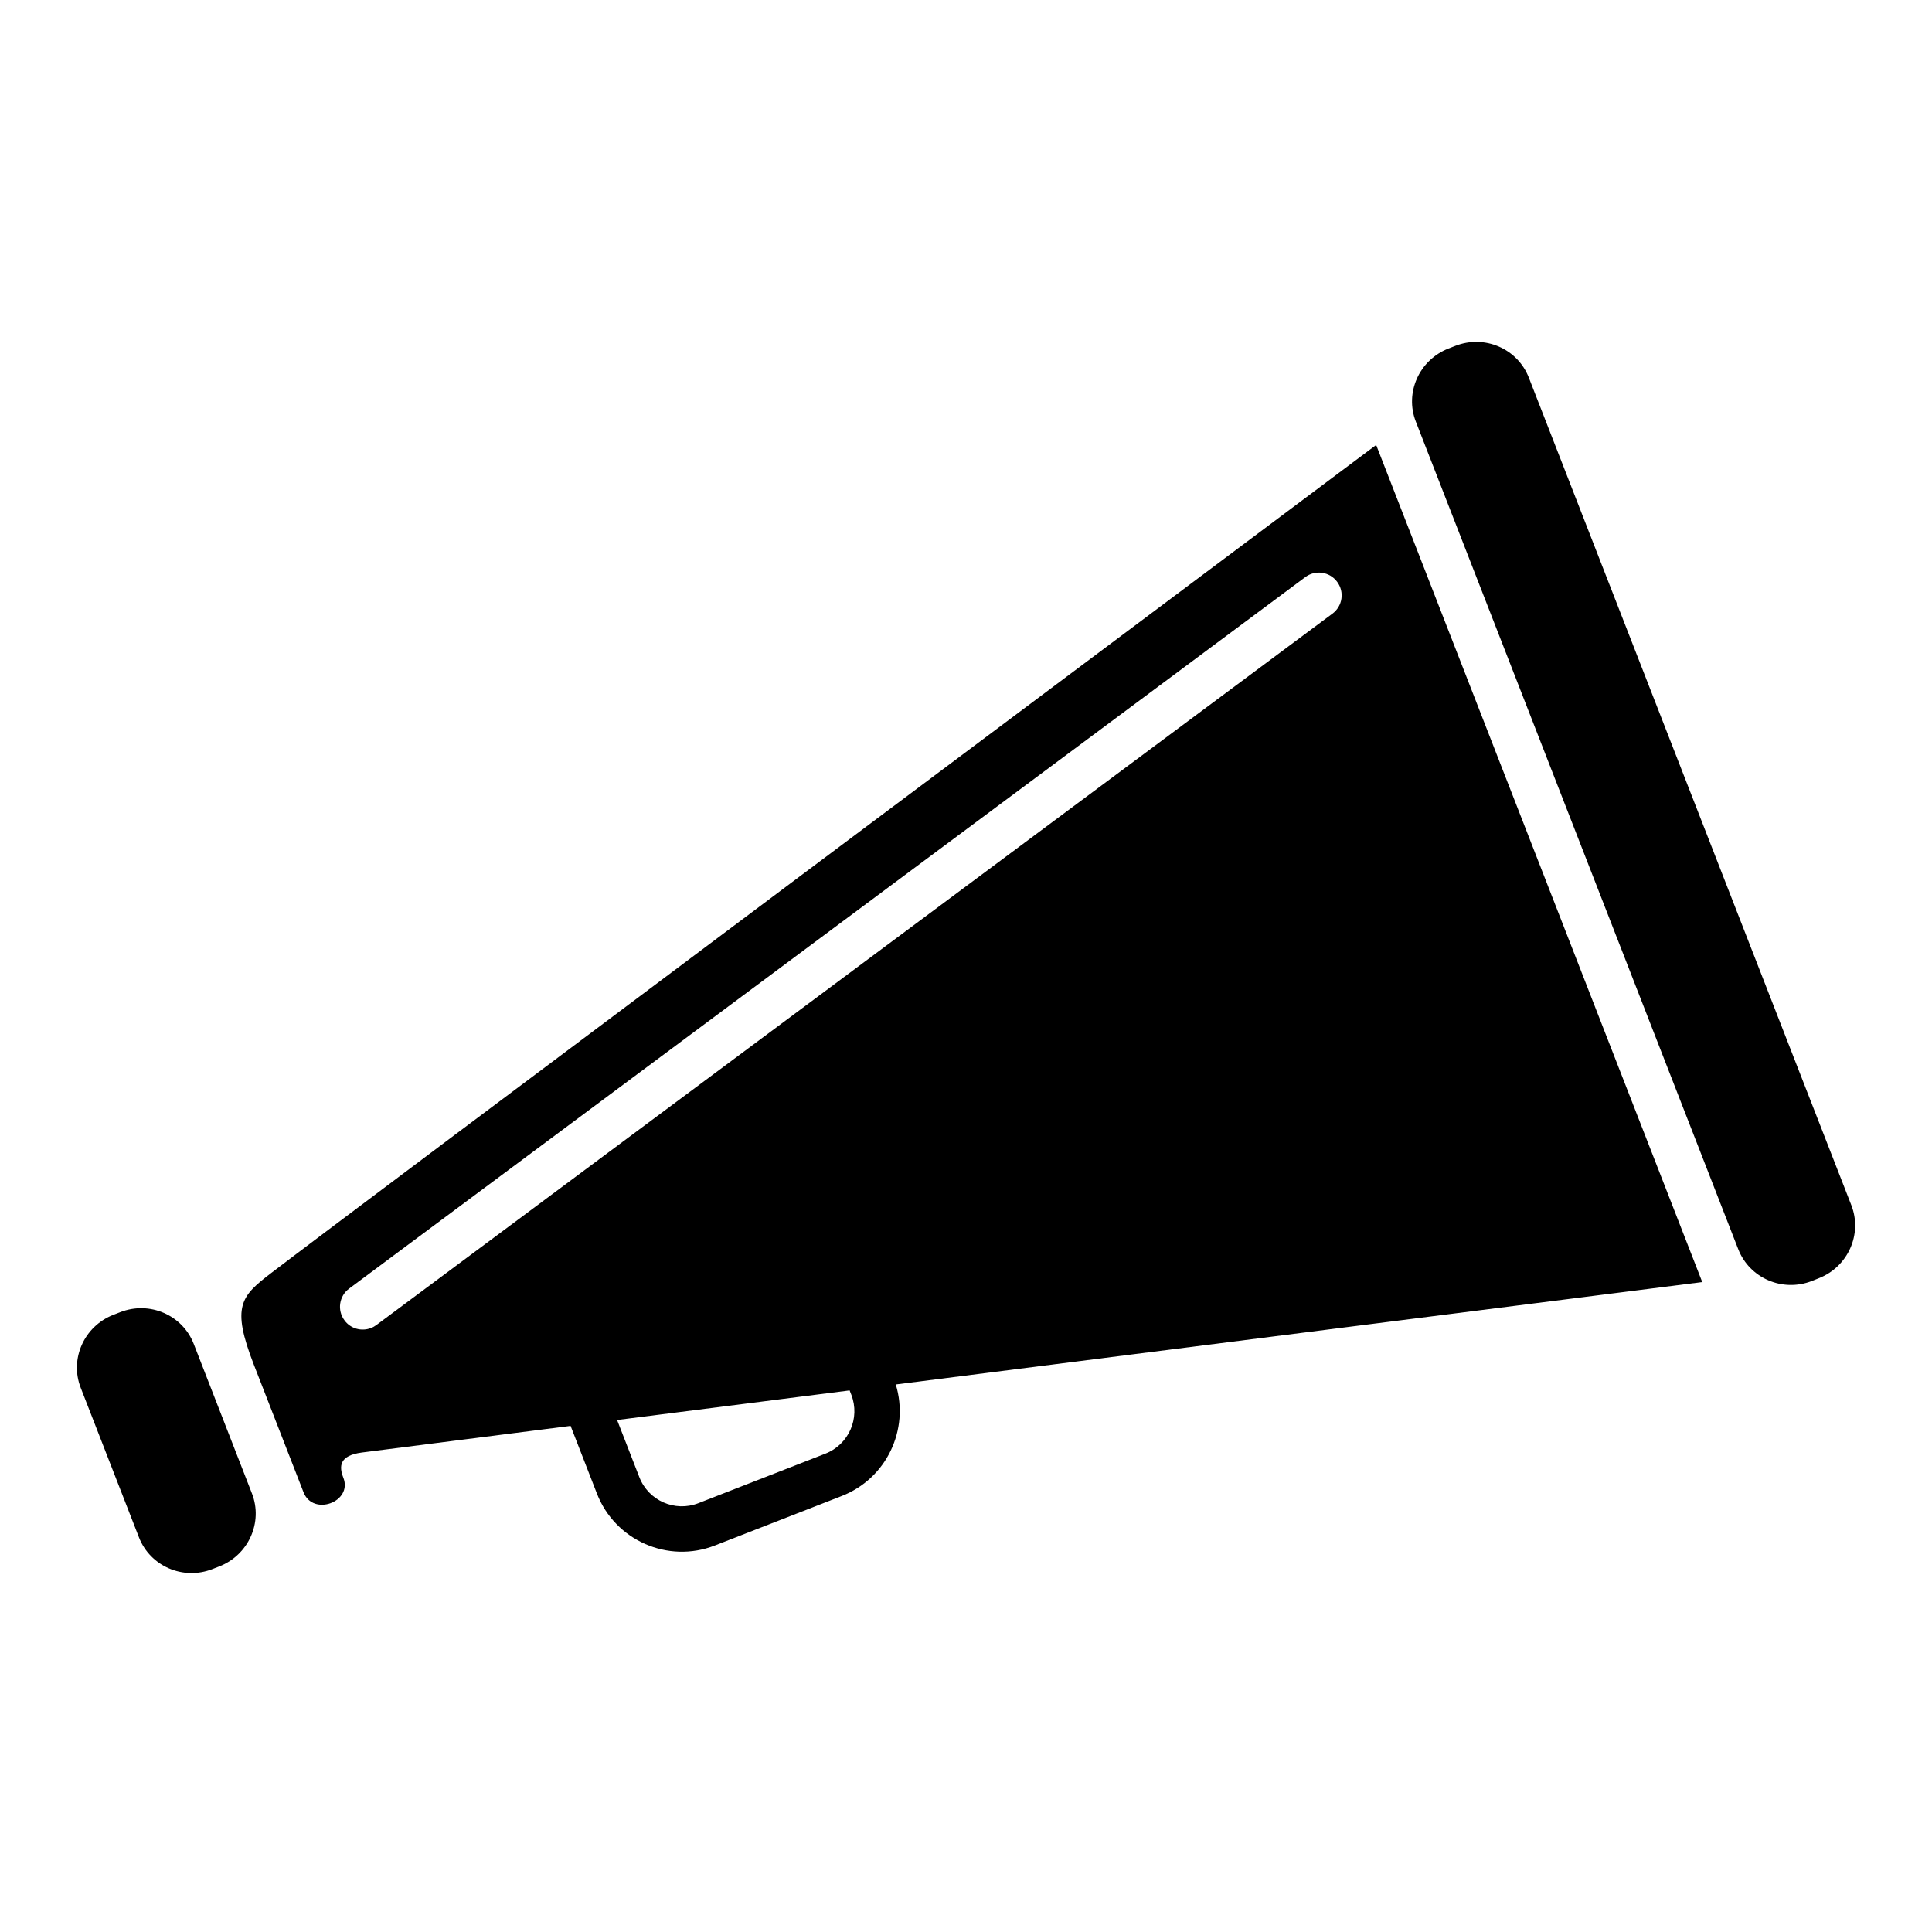 <?xml version="1.0" encoding="UTF-8"?>
<svg width="100pt" height="100pt" version="1.1" viewBox="0 0 100 100" xmlns="http://www.w3.org/2000/svg">
 <g>
  <path d="m95.824 62.379c0.586 1.5-0.172 3.195-1.691 3.785l-0.352 0.141c-1.52 0.59-3.223-0.145-3.809-1.645l-16.688-42.836c-0.586-1.496 0.172-3.191 1.691-3.785l0.352-0.137c1.52-0.594 3.223 0.145 3.805 1.645z"/>
  <path d="m13.039 77.297c0.586 1.496-0.176 3.191-1.691 3.781l-0.352 0.137c-1.52 0.594-3.223-0.145-3.805-1.645l-3.012-7.734c-0.586-1.496 0.172-3.191 1.691-3.781l0.352-0.137c1.52-0.594 3.223 0.145 3.805 1.641z"/>
  <path d="m88.113 66.359c-0.008-0.016-0.016-0.027-0.02-0.039l-16.863-43.289c-7.734 5.797-53.203 39.797-57.207 42.871-1.547 1.188-2.062 1.707-0.883 4.738 0.234 0.598 0 0 2.57 6.598 0.492 1.262 2.551 0.5 2.062-0.75-0.227-0.578-0.227-1.148 0.953-1.305 0.281-0.035 4.504-0.574 10.809-1.379l1.363 3.504c0.945 2.43 3.684 3.633 6.109 2.684l6.562-2.559c2.316-0.902 3.512-3.434 2.797-5.773 15.527-1.973 33.418-4.25 41.746-5.301zm-68.91 2.379c-0.48 0.188-1.051 0.043-1.371-0.395-0.391-0.523-0.281-1.262 0.242-1.648l49.488-36.824c0.52-0.391 1.262-0.281 1.648 0.242 0.391 0.523 0.281 1.262-0.242 1.648l-49.488 36.824c-0.09 0.066-0.18 0.117-0.277 0.152zm24.859 3.449c0.473 1.215-0.129 2.582-1.344 3.055l-6.57 2.562c-1.215 0.473-2.582-0.129-3.055-1.344l-1.152-2.961c3.586-0.457 7.691-0.98 12.035-1.531z"/>
 </g>
</svg>
